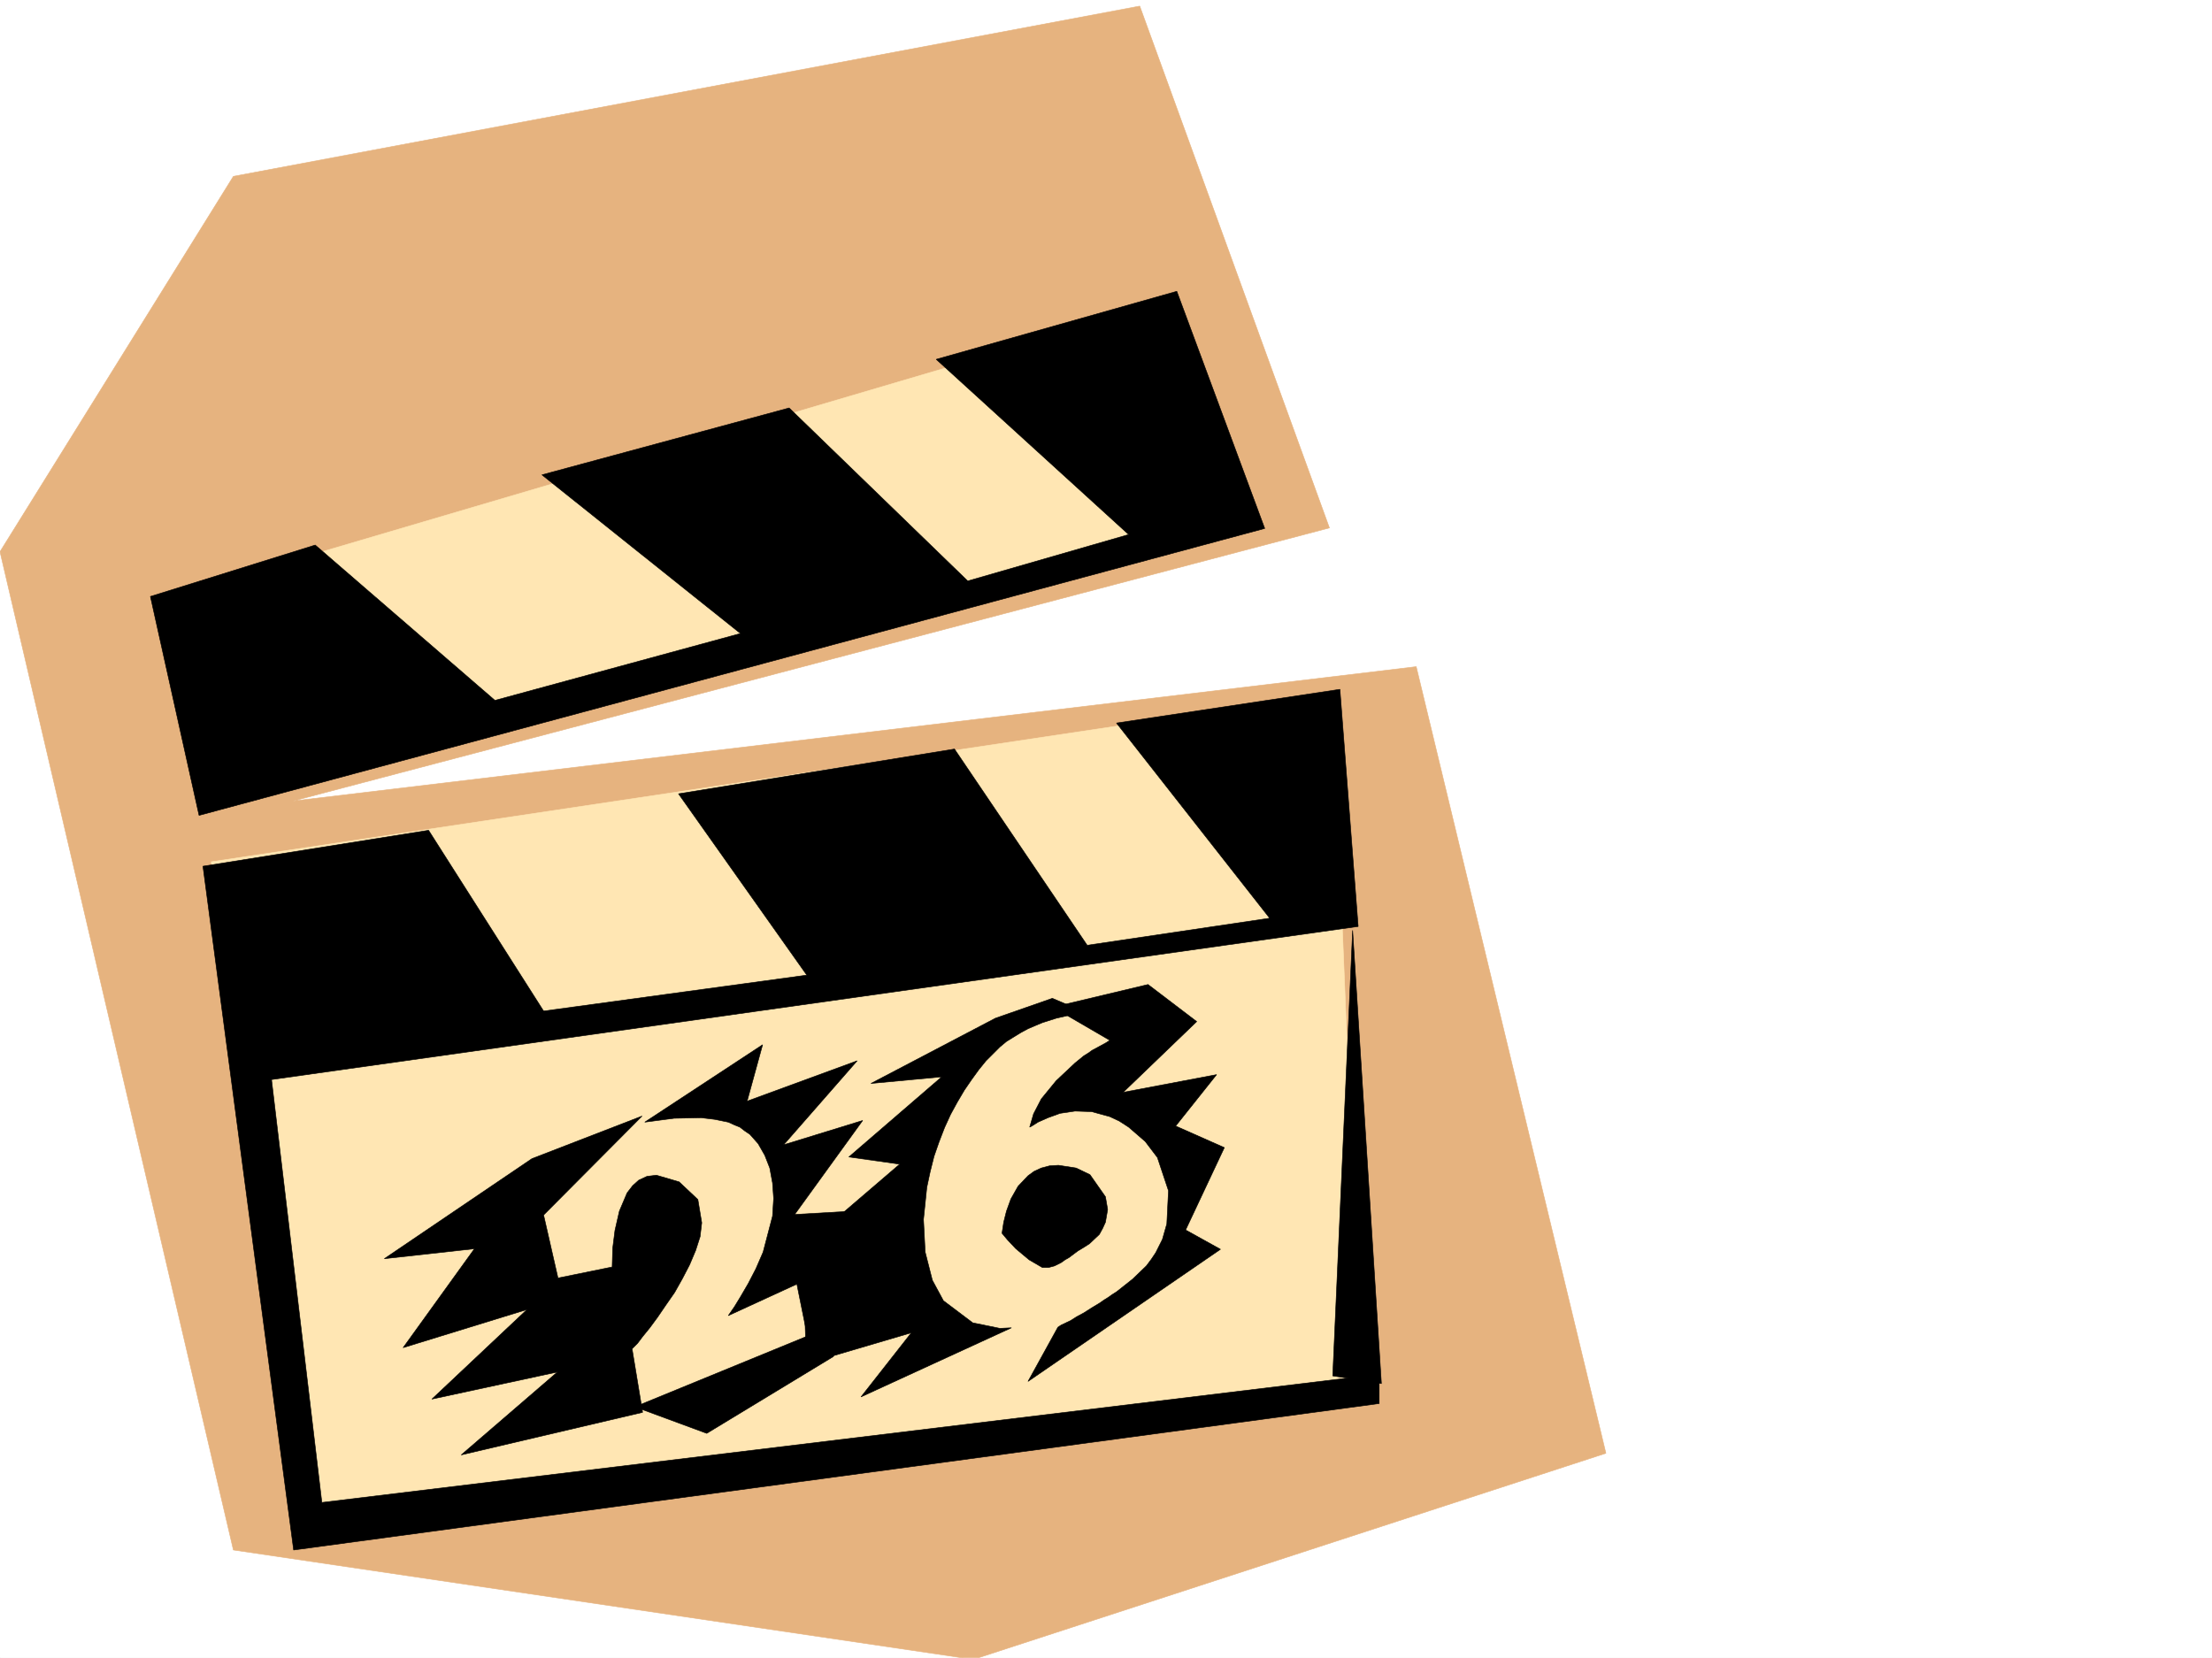 <svg xmlns="http://www.w3.org/2000/svg" width="2997.016" height="2246.297"><rect width="100%" height="100%" fill="#808080" stroke="none"/><defs><clipPath id="a"><path d="M0 0h2997v2244.137H0Zm0 0"/></clipPath><clipPath id="b"><path d="M0 6h2176v2238.137H0Zm0 0"/></clipPath><clipPath id="c"><path d="M0 5h2177v2239.137H0Zm0 0"/></clipPath></defs><path fill="#fff" d="M0 2246.297h2997.016V0H0Zm0 0"/><g clip-path="url(#a)" transform="translate(0 2.16)"><path fill="#fff" fill-rule="evenodd" stroke="#fff" stroke-linecap="square" stroke-linejoin="bevel" stroke-miterlimit="10" stroke-width=".743" d="M.742 2244.137h2995.531V-2.16H.743Zm0 0"/></g><g clip-path="url(#b)" transform="translate(0 2.16)"><path fill="#e6b37f" fill-rule="evenodd" d="M316.203 2098.059 0 745.355l316.203-508.574L1544.215 6.09l257.004 707.047L397.098 1083.18l1521.734-182.012 257.004 1065.828-857.148 279.367Zm0 0"/></g><g clip-path="url(#c)" transform="translate(0 2.16)"><path fill="none" stroke="#e6b37f" stroke-linecap="square" stroke-linejoin="bevel" stroke-miterlimit="10" stroke-width=".743" d="M316.203 2098.059 0 745.355l316.203-508.574L1544.215 6.09l257.004 707.047L397.098 1083.18l1521.734-182.012 257.004 1065.828-857.149 279.367Zm0 0"/></g><path fill="#ffe6b3" fill-rule="evenodd" stroke="#ffe6b3" stroke-linecap="square" stroke-linejoin="bevel" stroke-miterlimit="10" stroke-width=".743" d="m286.21 1167.723 1519.505-227.72 38.203 933.278-1416.086 206.723Zm-80.897-352.059L1567.44 414.188l102.637 292.898-1350.906 341.539Zm0 0"/><path fill-rule="evenodd" stroke="#000" stroke-linecap="square" stroke-linejoin="bevel" stroke-miterlimit="10" stroke-width=".743" d="m203.79 808.195 65.92 296.614 1443.849-388.77-119.141-321.324-325.938 92.16 260.758 237.414-218.058 62.91-241.989-234.441-334.933 90.633 269.008 214.972-332.7 90.633L427.09 738.52Zm71.202 365.508 122.852 926.516 1470.785-198.473v-39.687L436.082 2035.82l-68.191-573.011 1472.273-207.465-24.71-321.324-302.716 45.671 207.543 264.434-247.265 36.676-179.82-265.883-373.876 60.645 173.836 245.703-356.629 48.68-155.851-244.923zm0 0"/><path fill-rule="evenodd" stroke="#000" stroke-linecap="square" stroke-linejoin="bevel" stroke-miterlimit="10" stroke-width=".743" d="m1832.656 1260.586-26.941 603.703 65.926 10.477zM869.898 1512.27l-133.37 134.074L756 1731.699l73.43-14.972.742-25.458 3.012-23.968 5.98-26.195 10.48-24.75 7.504-9.735 8.25-7.469 11.223-5.242 12.746-1.523 30.735 8.992 25.453 23.969 5.238 31.476-2.227 18.727-6.023 18.73-8.211 19.473-9.734 18.726-10.52 18.73-11.965 17.204-11.258 16.5-10.48 14.234-9.734 11.965-6.766 8.992-7.469 7.47 14.235 86.136-245.746 57.672 130.359-112.336-170.082 36.715 128.871-121.364-167.855 51.688 96.656-134.074-122.11 13.492L720.77 1569.94zm0 0"/><path fill-rule="evenodd" stroke="#000" stroke-linecap="square" stroke-linejoin="bevel" stroke-miterlimit="10" stroke-width=".743" d="m860.16 1906.242 233.742-95.87-14.234-70.423-92.902 42.7 8.25-11.965 8.25-13.493 10.48-17.984 10.477-20.215 9.738-22.48 12.746-48.68 1.484-23.969-1.484-20.957-3.754-20.254-6.726-17.207-8.993-15.754-11.261-12.71-6.723-4.497-6.766-5.238-7.468-3.012-8.25-3.753-17.985-3.715-18.73-2.266-36.715.742-39.727 5.239 159.61-104.864-20.957 76.399 149.086-54.66-99.664 113.859 107.132-32.961-92.12 127.309 90.636-5.239-38.203 197.766-171.57 104.086zm0 0"/><path fill-rule="evenodd" stroke="#000" stroke-linecap="square" stroke-linejoin="bevel" stroke-miterlimit="10" stroke-width=".743" d="m1348.637 1379.684-168.559 88.363 95.91-8.953-125.902 108.582 68.933 9.734-131.101 112.375 4.496 158.043 142.363-41.957-68.191 86.883 203.789-93.606-15.715.743-36.715-7.508-39.726-29.95-14.977-27.722-9.734-38.2-2.27-44.183 4.496-43.441 4.497-20.996 5.242-20.957 6.761-19.473 7.508-19.473 8.211-17.984 8.992-16.461 9.739-16.5 9.773-14.234 9.738-13.45 9.735-12.004 18.73-18.73 8.992-7.465 9.735-6.023 9.738-5.98 9.734-5.243 10.48-4.496 8.993-3.754 18.727-5.98 16.5-3.754 12.75-2.23 11.218-1.524-45.707-19.473zm0 0"/><path fill-rule="evenodd" stroke="#000" stroke-linecap="square" stroke-linejoin="bevel" stroke-miterlimit="10" stroke-width=".743" d="m1357.629 1671.055 2.27-14.973 3.753-14.977 5.98-16.5 9.74-17.242 13.487-14.195 8.25-6.02 9.735-4.496 11.222-2.972 12.004-.743 23.97 3.715 18.73 8.992 20.996 29.95 2.968 17.242-2.968 17.246-3.754 8.211-4.496 8.25-13.493 12.746-8.25 5.238-7.464 4.496-6.024 4.496-5.98 4.497-5.242 2.972-5.239 3.754-8.992 4.496-8.25 2.23h-8.25l-17.988-10.48-17.946-14.976-11.261-11.961zm0 0"/><path fill-rule="evenodd" stroke="#000" stroke-linecap="square" stroke-linejoin="bevel" stroke-miterlimit="10" stroke-width=".743" d="m1503.746 1409.633-5.98 3.754-8.25 4.496-9.739 5.238-5.238 3.754-6.02 3.754-11.964 9.738-25.496 23.969-20.215 24.71-10.477 20.216-5.238 17.984 2.969-1.523 8.25-5.243 13.492-5.98 16.5-5.984 20.215-3.008 22.48.742 24.711 6.766 12.746 5.98 12.746 8.25 22.485 19.473 16.46 21.699 14.977 44.965-2.23 44.926-5.98 20.996-4.497 8.957-4.5 8.992-6.02 8.992-6.726 8.992-18.727 17.989-21.742 17.203-5.98 3.754-5.238 3.753-6.024 3.754-5.238 3.711-11.223 6.766-10.515 6.726-9.739 5.239-8.21 5.238-12.747 6.023-4.496 2.973-40.469 73.43 260.758-179.04-47.234-26.198 52.473-111.59-65.961-29.246 55.445-69.637-126.606 23.965 99.664-95.871-65.96-50.203-128.875 30.73zm0 0"/></svg>
